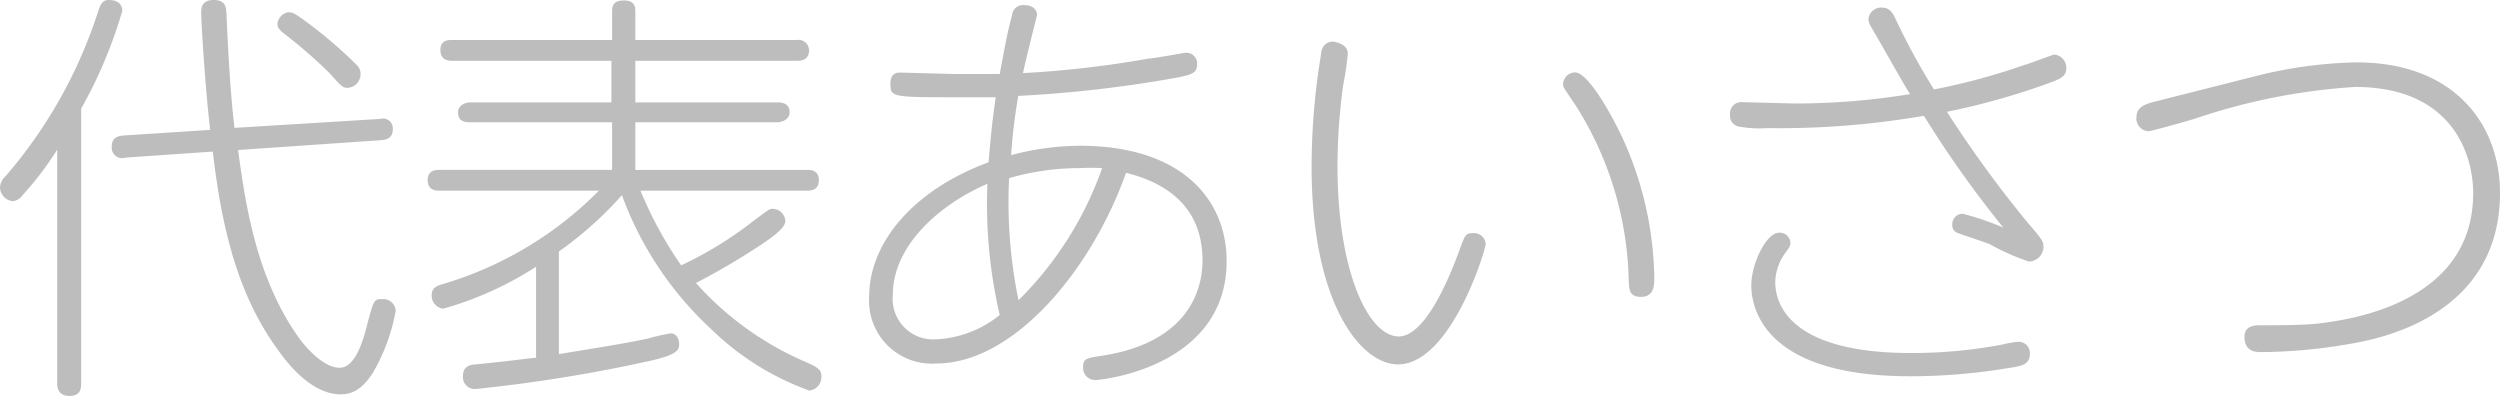 <svg xmlns="http://www.w3.org/2000/svg" viewBox="0 0 111.83 17.71"><defs><style>.cls-1{fill:#bdbdbd;}</style></defs><g id="レイヤー_2" data-name="レイヤー 2"><g id="テキスト"><path class="cls-1" d="M3.63,17.15c0,.18,0,.56-.51.56s-.56-.35-.56-.56V6.69A13.9,13.9,0,0,1,1,8.74.6.6,0,0,1,.57,9,.64.64,0,0,1,0,8.38a.73.73,0,0,1,.25-.5A21.17,21.17,0,0,0,4.39.51C4.48.25,4.56,0,4.86,0c.1,0,.61,0,.61.49A20.69,20.69,0,0,1,3.63,4.86ZM17,5.32a.44.44,0,0,1,.57.46c0,.45-.35.47-.52.49l-6.4.44c.34,2.52.84,5.81,2.77,8.47.27.36,1.05,1.27,1.77,1.27s1.07-1.25,1.27-2.07c.27-1,.29-1,.65-1a.55.55,0,0,1,.59.53,8.47,8.47,0,0,1-1,2.73c-.51.82-1,1-1.46,1-1.31,0-2.37-1.41-2.6-1.71C10.94,13.72,10,11,9.52,6.78l-3.9.27A.47.47,0,0,1,5,6.55c0-.38.25-.47.54-.49L9.4,5.81C9.18,3.93,9,1,9,.59,9,.38,9,0,9.56,0s.55.36.57.61c.07,1.59.17,3.55.36,5.11ZM13.87,1.1a20.27,20.27,0,0,1,2.07,1.79.56.56,0,0,1,.19.42.62.62,0,0,1-.59.62c-.21,0-.27-.07-.8-.66a21.91,21.91,0,0,0-2.09-1.81c-.21-.17-.24-.3-.24-.4a.59.59,0,0,1,.47-.51C13.09.55,13.13.55,13.87,1.1Z"/><path class="cls-1" d="M28.65,8.53a17.51,17.51,0,0,0,1.82,3.34,16.88,16.88,0,0,0,3.25-2c.71-.53.71-.53.86-.53a.58.58,0,0,1,.55.55c0,.32-.65.76-1,1a31.59,31.59,0,0,1-3,1.77,14,14,0,0,0,5,3.57c.49.23.61.32.61.59a.6.6,0,0,1-.54.65,12.18,12.18,0,0,1-4.38-2.74,15.34,15.34,0,0,1-4-6A16.46,16.46,0,0,1,25,11.25v4.59c1.33-.22,2.95-.47,4-.7a9.39,9.39,0,0,1,1-.23c.23,0,.38.21.38.5s-.19.47-1.25.72a68.36,68.36,0,0,1-7.85,1.27.53.53,0,0,1-.57-.59c0-.45.35-.49.55-.51,1.12-.1,2.38-.27,2.72-.3V11.93a15.19,15.19,0,0,1-4.16,1.88.59.59,0,0,1-.51-.61c0-.32.24-.41.42-.47a16.35,16.35,0,0,0,7.06-4.2H19.67c-.14,0-.54,0-.54-.47s.4-.46.55-.46h7.7V5.47H21c-.36,0-.51-.15-.51-.45s.32-.44.53-.44h6.33V2.72H20.25c-.15,0-.55,0-.55-.48s.4-.45.55-.45h7.13V.55c0-.21,0-.53.53-.53s.51.36.51.53V1.79h7.22a.47.47,0,0,1,.55.47c0,.46-.42.46-.55.46H28.42V4.58h6.37c.24,0,.53.07.53.44s-.42.45-.53.45H28.42V7.6H36.1c.15,0,.53,0,.53.46s-.38.47-.53.47Z"/><path class="cls-1" d="M48.3,6.52c4.59,0,6.57,2.43,6.57,5.16C54.87,16.43,49.25,17,49,17a.54.54,0,0,1-.55-.58c0-.38.15-.4.8-.5,4.25-.64,4.54-3.36,4.54-4.27,0-2.11-1.25-3.38-3.42-3.92-1.52,4.3-5,8.53-8.49,8.53a2.81,2.81,0,0,1-3-3c0-2.37,1.94-4.75,5.34-6,.13-1.52.19-2,.32-2.91-.28,0-1.46,0-1.71,0-2.9,0-3,0-3-.59s.4-.51.56-.51l2.27.06c.82,0,1.79,0,2.06,0,.19-1,.32-1.79.55-2.62a.49.49,0,0,1,.55-.46c.38,0,.57.21.57.44,0,0-.55,2.18-.63,2.6a46,46,0,0,0,5.62-.65c.21,0,1.58-.26,1.68-.26a.48.48,0,0,1,.49.51c0,.42-.29.47-.84.59a55.77,55.77,0,0,1-7.16.83,24.18,24.18,0,0,0-.32,2.65A12.07,12.07,0,0,1,48.3,6.52Zm-8.36,6.66a1.81,1.81,0,0,0,1.9,2,4.88,4.88,0,0,0,2.88-1.09,21.81,21.81,0,0,1-.55-5.87C42,9.16,39.94,11,39.94,13.18Zm5.62.25A15.58,15.58,0,0,0,49.3,7.52a9.46,9.46,0,0,0-1,0,11.28,11.28,0,0,0-3.16.45A21.58,21.58,0,0,0,45.56,13.43Z"/><path class="cls-1" d="M60.29,2.41a13.71,13.71,0,0,1-.21,1.41,26.78,26.78,0,0,0-.25,3.63c0,4.71,1.39,7.6,2.74,7.6,1.06,0,2.07-2.11,2.68-3.77.28-.76.3-.85.62-.85a.53.53,0,0,1,.59.47c0,.27-1.56,5.4-3.93,5.4-1.67,0-3.86-2.76-3.86-8.85a30.69,30.69,0,0,1,.42-5c0-.23.13-.59.55-.59C59.85,1.9,60.29,2,60.29,2.41ZM72.65,6.33A15.6,15.6,0,0,1,74,12.39c0,.36,0,.89-.6.89s-.52-.44-.55-.95a15.2,15.2,0,0,0-2.32-7.54c-.53-.8-.61-.88-.61-1a.54.54,0,0,1,.53-.55C71.1,3.23,72.31,5.55,72.65,6.33Z"/><path class="cls-1" d="M90.67,9.92c.66.78.74.85.74,1.14a.67.67,0,0,1-.65.64A10.25,10.25,0,0,1,89,10.92c-.22-.09-1.21-.41-1.4-.49a.36.36,0,0,1-.27-.38.47.47,0,0,1,.46-.49,12.58,12.58,0,0,1,1.82.62,48.39,48.39,0,0,1-3.55-5,37.84,37.84,0,0,1-7,.55,5,5,0,0,1-1.33-.08.49.49,0,0,1-.34-.53.5.5,0,0,1,.55-.55l2.35.06a31.94,31.94,0,0,0,5.15-.42C85.29,4,84.13,1.94,83.87,1.5S83.58,1,83.58.84a.57.57,0,0,1,.61-.5c.3,0,.45.19.57.44A30.37,30.37,0,0,0,86.51,4a28.65,28.65,0,0,0,4.06-1.1c.08,0,1.26-.46,1.33-.46a.6.6,0,0,1,.53.63c0,.22-.11.4-.57.57A31.45,31.45,0,0,1,87.09,5,51.92,51.92,0,0,0,90.67,9.92Zm-5.21,5.87a21.56,21.56,0,0,0,4.12-.38,4.09,4.09,0,0,1,.71-.12.5.5,0,0,1,.51.53c0,.5-.38.56-1,.65a26.42,26.42,0,0,1-4.37.36c-6.55,0-7.09-3.08-7.09-4.06s.67-2.36,1.24-2.36a.48.48,0,0,1,.51.44c0,.17-.09.28-.25.49a2.3,2.3,0,0,0-.43,1.33C79.46,14.19,80.88,15.79,85.46,15.79Z"/><path class="cls-1" d="M100.76,3.44a19.9,19.9,0,0,1,4.65-.65c4.41,0,6.42,2.81,6.42,5.84,0,5.39-5.2,6.45-6.32,6.68a24,24,0,0,1-4.32.44c-.28,0-.79,0-.79-.69,0-.49.45-.51.72-.51.83,0,1.76,0,2.51-.07,1.15-.14,7-.78,7-5.84,0-1.72-.93-4.75-5.28-4.75A27.55,27.55,0,0,0,98.21,5.3c-.3.1-2,.57-2.09.57a.57.57,0,0,1-.55-.65c0-.43.42-.57.76-.66Z"/></g></g></svg>